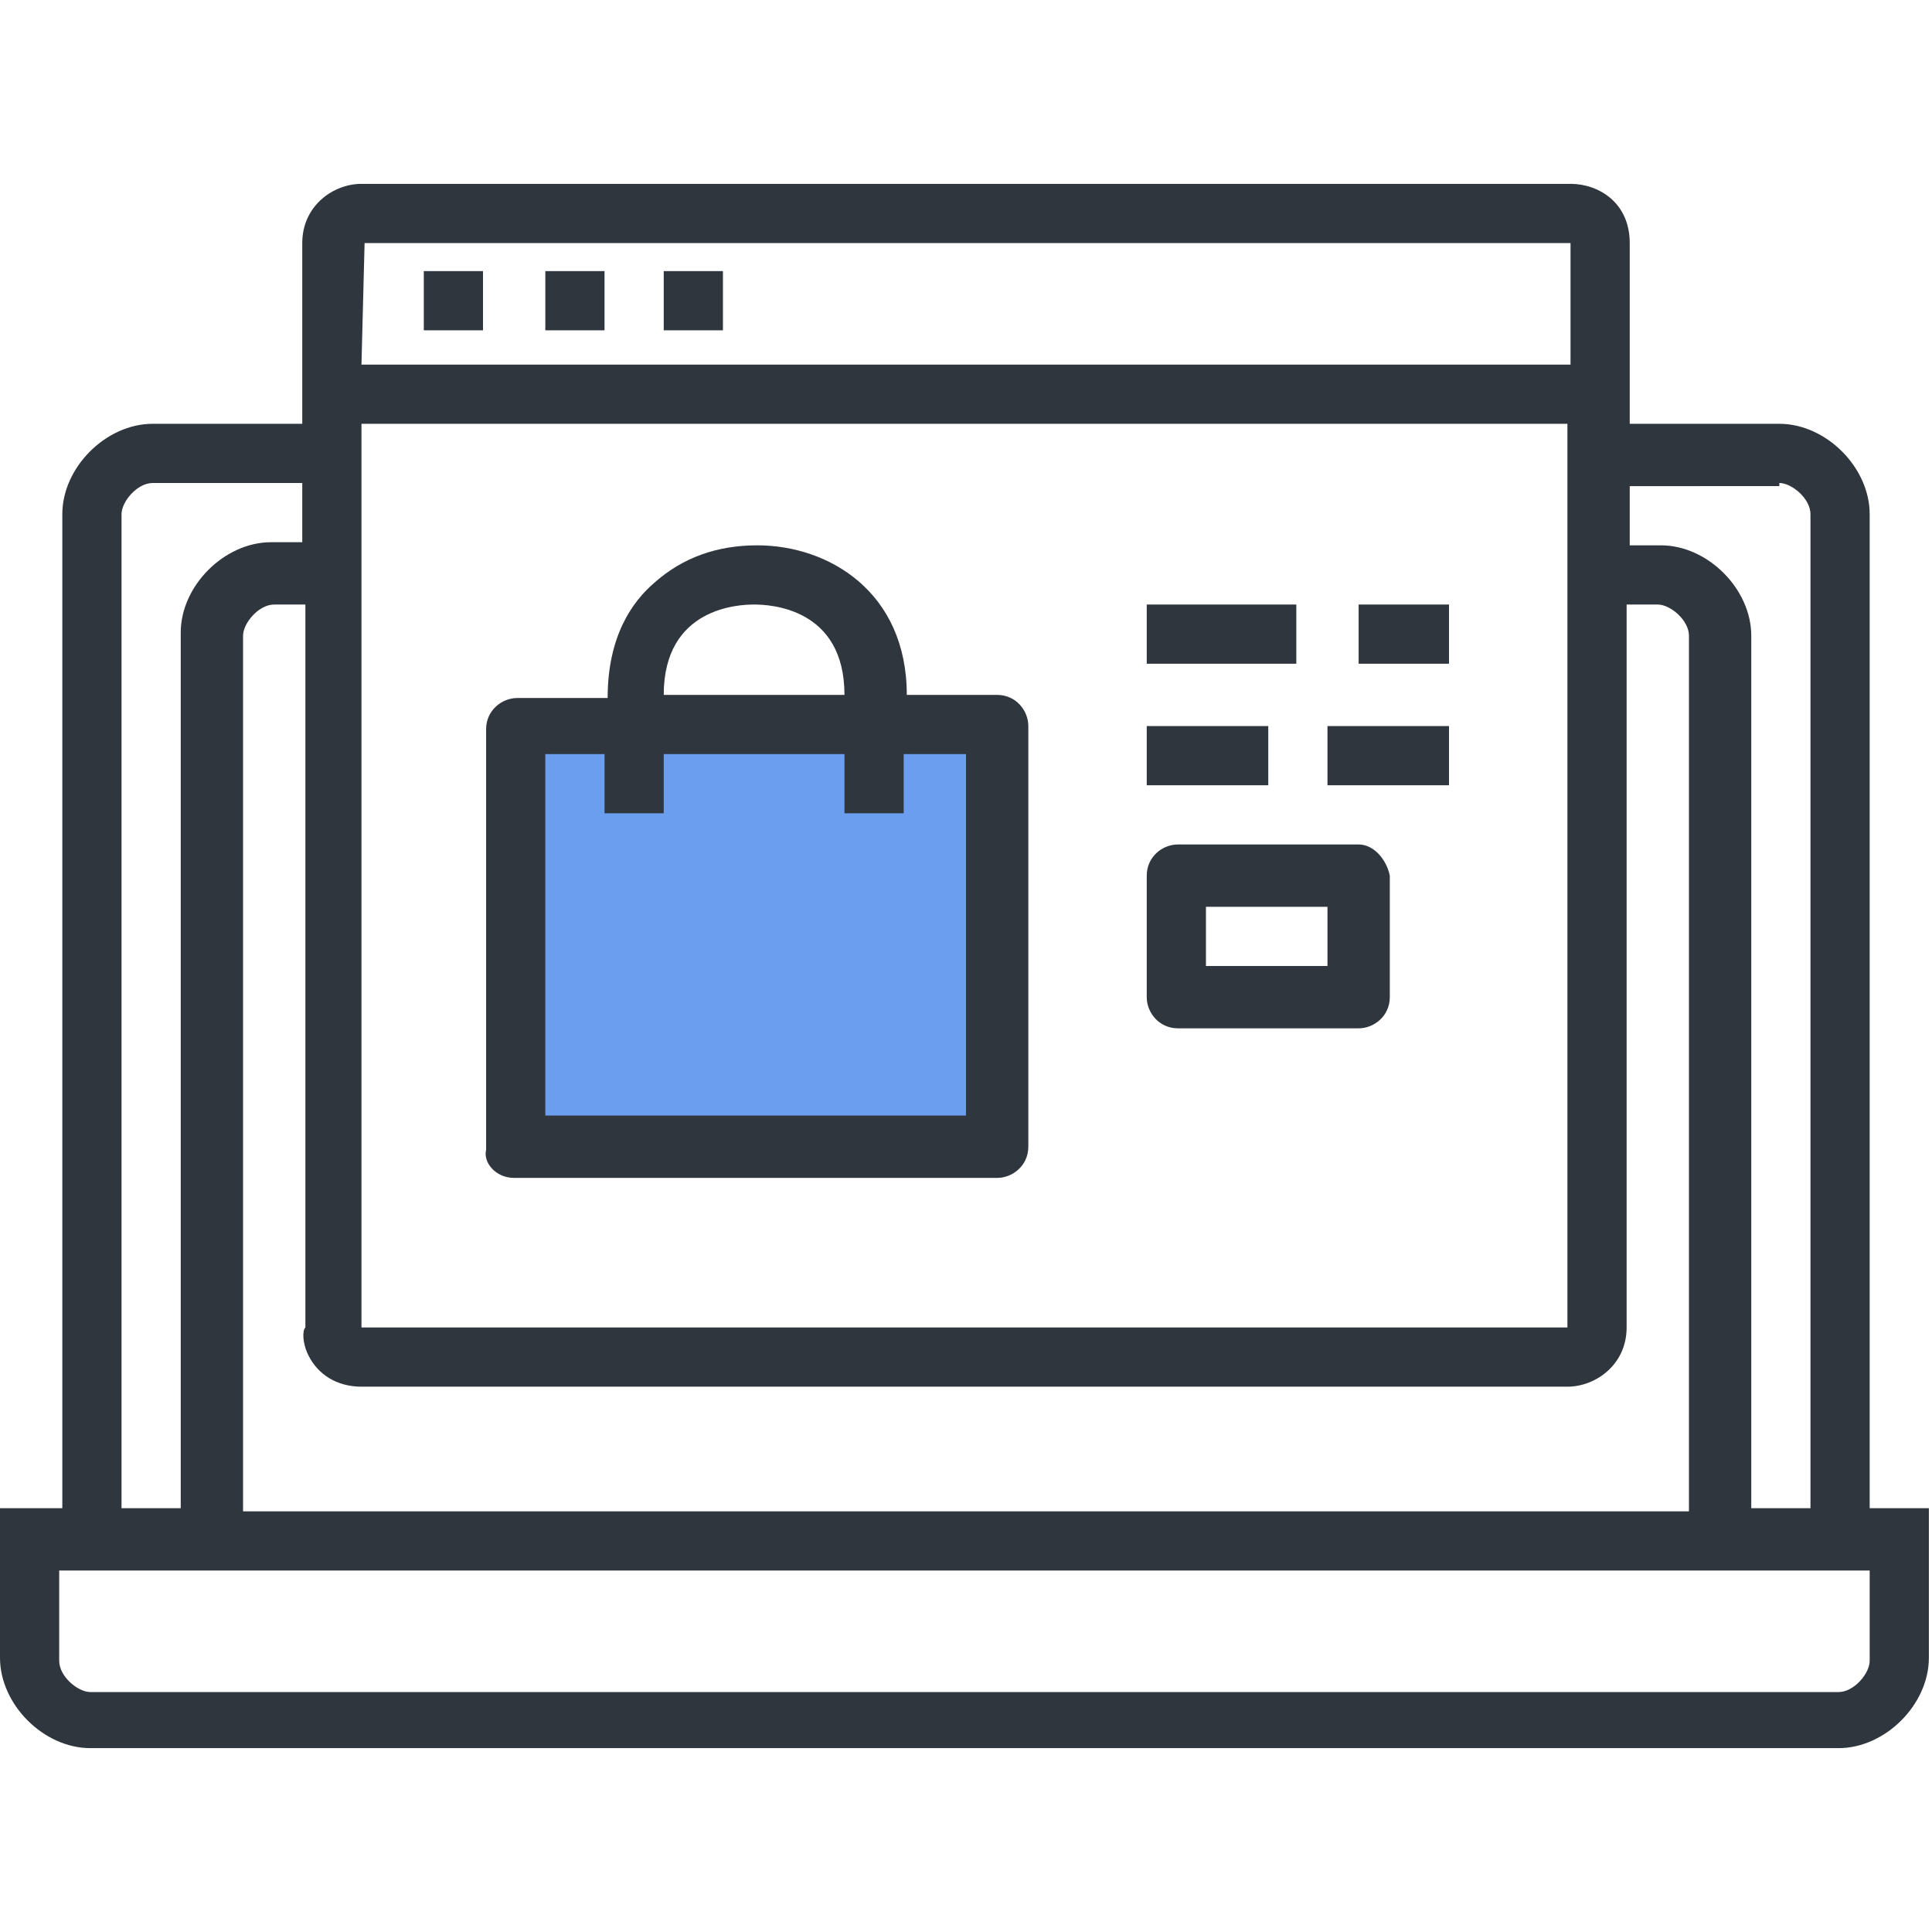 <?xml version="1.0" encoding="utf-8"?>
<!-- Generator: Adobe Illustrator 17.1.0, SVG Export Plug-In . SVG Version: 6.00 Build 0)  -->
<!DOCTYPE svg PUBLIC "-//W3C//DTD SVG 1.1//EN" "http://www.w3.org/Graphics/SVG/1.1/DTD/svg11.dtd">
<svg version="1.1" id="Layer_1" xmlns="http://www.w3.org/2000/svg" xmlns:xlink="http://www.w3.org/1999/xlink" x="0px" y="0px"
	 viewBox="0 0 62 62" enable-background="new 0 0 62 62" xml:space="preserve" width="62" height="62">
<g>
	<rect x="17" y="23.3" fill="#6C9EF0" width="14.5" height="13.5"/>
	<g>
		<path fill="#30363D" d="M60,48.4V16.5c0-1.5-1.4-2.9-2.9-2.9h-4.8V7.8c0-1.3-1-1.9-1.9-1.9H11.6c-0.9,0-1.9,0.7-1.9,1.9v5.8H4.9
			C3.4,13.6,2,15,2,16.5v31.9H0v4.8c0,1.5,1.4,2.9,2.9,2.9h56.1c1.5,0,2.9-1.4,2.9-2.9v-4.8H60z M57.1,15.5c0.4,0,1,0.5,1,1v31.9
			h-1.9V20.4c0-1.5-1.4-2.9-2.9-2.9h-1v-1.9H57.1z M9.9,43.5c0.3,0.6,0.9,1,1.7,1h38.7c0.9,0,1.9-0.7,1.9-1.9V19.4h1
			c0.4,0,1,0.5,1,1v28.1H7.8V20.4c0-0.4,0.5-1,1-1h1v23.2C9.7,42.7,9.7,43.1,9.9,43.5z M11.7,7.8h38.7c0,0,0,0,0,0v3.9H11.6
			L11.7,7.8C11.7,7.8,11.7,7.8,11.7,7.8z M11.6,13.6h38.7v0v5.8v23.2c0,0,0,0,0,0H11.6c0,0,0,0,0,0V19.4V13.6L11.6,13.6z M3.9,16.5
			c0-0.4,0.5-1,1-1h4.8v1.9h-1c-1.5,0-2.9,1.4-2.9,2.9v28.1H3.9V16.5z M60,53.3c0,0.4-0.5,1-1,1H2.9c-0.4,0-1-0.5-1-1v-2.9h0h5.8
			h46.5H60h0V53.3z"/>
		<rect x="13.6" y="8.7" fill="#30363D" width="1.9" height="1.9"/>
		<rect x="17.5" y="8.7" fill="#30363D" width="1.9" height="1.9"/>
		<rect x="21.3" y="8.7" fill="#30363D" width="1.9" height="1.9"/>
		<rect x="36.8" y="19.4" fill="#30363D" width="4.8" height="1.9"/>
		<rect x="43.6" y="19.4" fill="#30363D" width="2.9" height="1.9"/>
		<rect x="36.8" y="23.3" fill="#30363D" width="3.9" height="1.9"/>
		<rect x="42.6" y="23.3" fill="#30363D" width="3.9" height="1.9"/>
		<path fill="#30363D" d="M43.6,27.1h-5.8c-0.5,0-1,0.4-1,1V32c0,0.5,0.4,1,1,1h5.8c0.5,0,1-0.4,1-1v-3.9
			C44.5,27.6,44.1,27.1,43.6,27.1z M42.6,31h-3.9v-1.9h3.9V31z"/>
		<path fill="#30363D" d="M16.5,37.8H32c0.5,0,1-0.4,1-1V23.3c0-0.5-0.4-1-1-1h-2.9c0-3.3-2.5-4.8-4.8-4.8c-1.3,0-2.4,0.4-3.3,1.2
			c-0.7,0.6-1.5,1.7-1.5,3.7h-2.9c-0.5,0-1,0.4-1,1v13.5C15.5,37.3,15.9,37.8,16.5,37.8z M24.2,19.4c0.5,0,2.9,0.1,2.9,2.9h-5.8
			C21.3,19.5,23.7,19.4,24.2,19.4z M17.5,24.2h1.9v1.9h1.9v-1.9h5.8v1.9h1.9v-1.9H31v11.6H17.5V24.2z"/>
	</g>
</g>
</svg>
